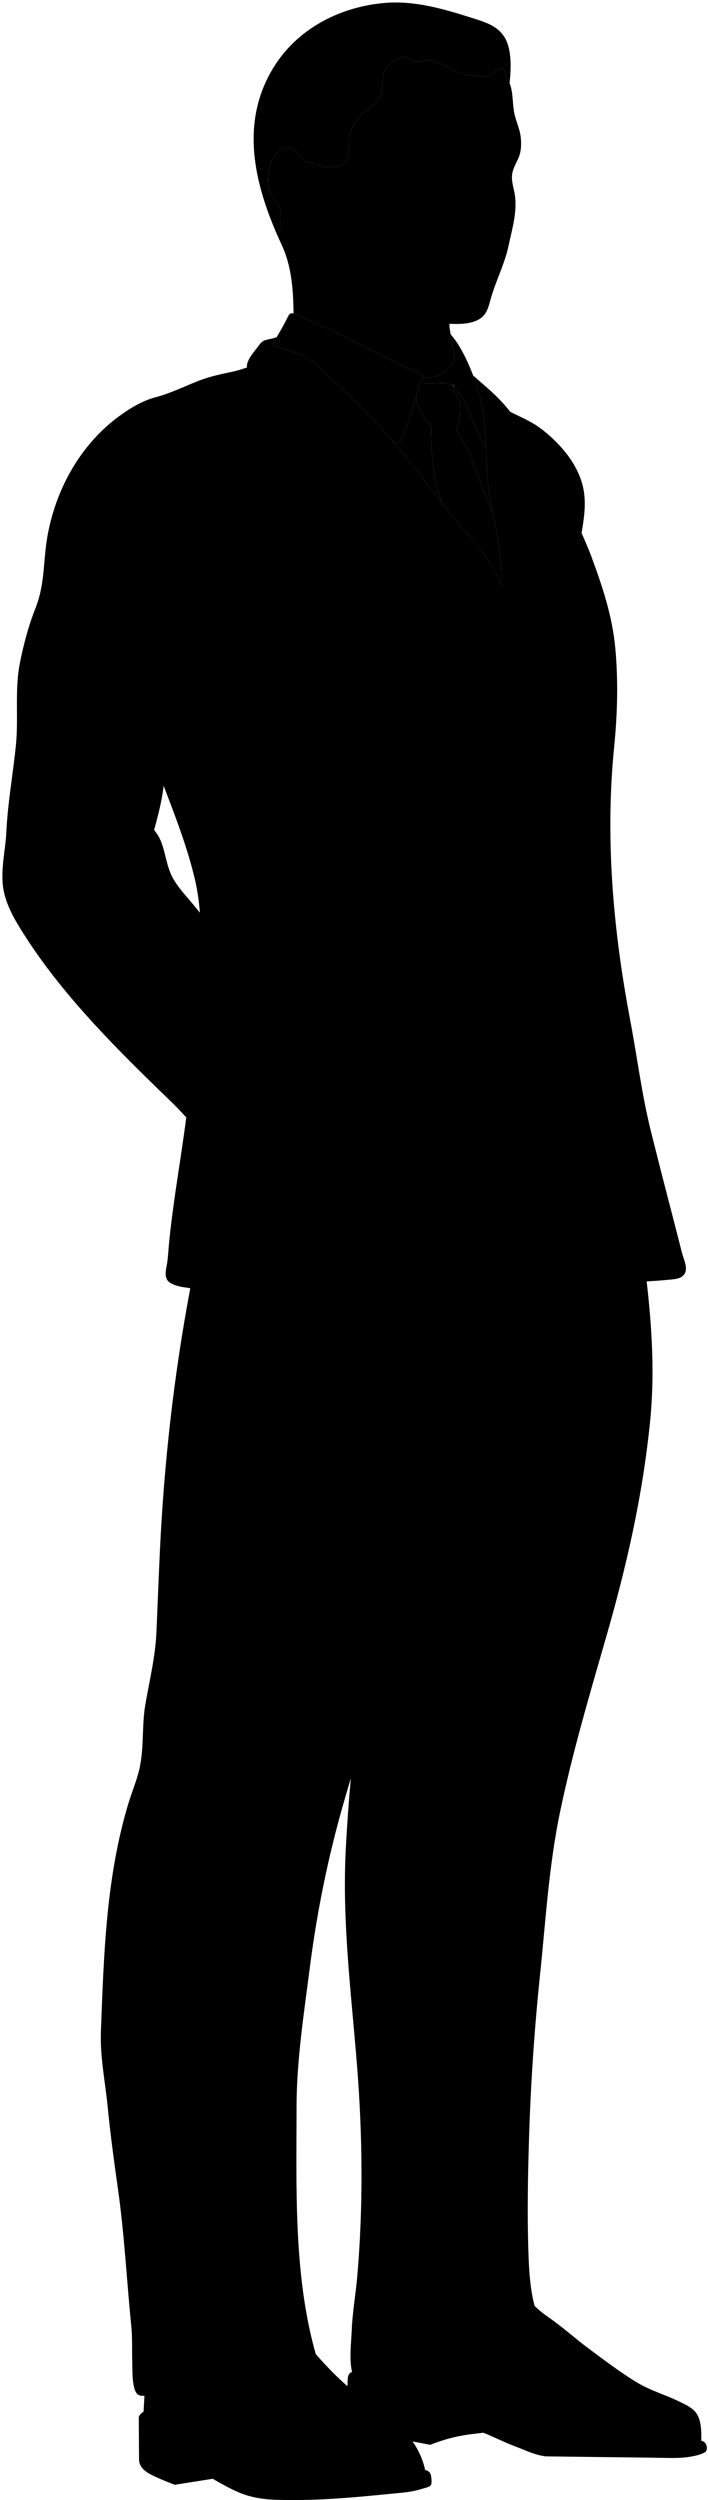 <?xml version="1.0" encoding="UTF-8"?><svg xmlns="http://www.w3.org/2000/svg" xmlns:xlink="http://www.w3.org/1999/xlink" height="800.8" preserveAspectRatio="xMidYMid meet" version="1.0" viewBox="386.4 99.2 226.8 800.8" width="226.8" zoomAndPan="magnify"><g id="change1_1"><path d="M 527.789 260.09 C 522.777 253.684 517.973 247.117 512.645 240.996 C 513.23 241.133 513.844 241.199 514.273 240.93 C 514.867 240.562 515.324 238.973 515.594 238.371 C 517.32 234.5 518.555 230.484 519.68 226.426 C 519.895 230.34 522.238 232.973 524.516 235.875 C 524.52 239.879 524.648 243.988 525.059 247.969 C 525.484 252.145 526.574 256.125 527.789 260.09" fill="inherit"/><path d="M 542.441 250.664 C 542.664 255.016 543.422 259.289 544.258 263.555 C 541.812 257.703 539.5 251.844 537.289 245.844 C 536.18 242.824 534.371 239.727 532.566 236.91 C 534.137 232.594 534.723 227.719 531.465 224.195 C 531.562 223.754 531.676 223.305 531.785 222.863 C 533.215 224.309 534.316 226.145 535.207 227.902 C 537.145 231.727 538.793 235.73 540.281 239.75 C 540.535 240.438 540.762 241.555 541.395 242.004 C 541.59 242.141 541.809 242.207 542.035 242.246 C 542.188 245.051 542.297 247.859 542.441 250.664" fill="inherit"/><path d="M 546.898 280.43 C 547.016 282.539 547.016 284.594 546.941 286.621 C 544.277 280.238 540.336 274.887 535.621 269.578 C 532.891 266.508 530.316 263.32 527.789 260.09 C 526.574 256.125 525.484 252.145 525.059 247.969 C 524.648 243.988 524.52 239.879 524.516 235.875 C 522.238 232.973 519.895 230.34 519.68 226.426 C 520.094 224.941 520.488 223.449 520.891 221.957 C 522.484 221.891 524.223 222.109 525.73 221.957 C 527.723 221.762 529.625 221.918 531.43 222.516 C 531.555 222.629 531.672 222.742 531.785 222.863 C 531.676 223.305 531.562 223.754 531.465 224.195 C 534.723 227.719 534.137 232.594 532.566 236.91 C 534.371 239.727 536.18 242.824 537.289 245.844 C 539.5 251.844 541.812 257.703 544.258 263.555 L 544.262 263.562 C 545.355 269.145 546.582 274.719 546.898 280.43" fill="inherit"/><path d="M 519.68 226.426 C 518.555 230.484 517.32 234.5 515.594 238.371 C 515.324 238.973 514.867 240.562 514.273 240.93 C 513.844 241.199 513.23 241.133 512.645 240.996 C 512.391 240.711 512.137 240.422 511.887 240.133 C 504.719 232.039 496.922 224.527 489.008 217.176 C 486.48 214.824 484.445 213.387 481.262 212.312 C 478.66 211.441 476.137 210.504 473.523 209.684 C 474.031 208.863 474.535 208.039 475.023 207.211 C 476.387 204.922 477.676 202.602 478.832 200.262 C 479.168 199.582 479.766 199.465 480.438 199.609 C 481.398 199.801 482.52 200.512 483.277 200.828 C 495.348 205.883 506.742 212.352 518.555 217.945 C 519.57 218.43 521.227 218.641 521.969 219.531 C 521.816 219.797 521.914 220 521.863 220.25 L 521.418 220.207 C 521.246 220.445 521.238 220.684 521.148 221.016 C 521.062 221.328 520.98 221.645 520.891 221.957 C 520.488 223.449 520.094 224.941 519.68 226.426" fill="inherit"/><path d="M 541.27 232.449 C 541.645 235.707 541.863 238.973 542.035 242.246 C 541.809 242.207 541.59 242.141 541.395 242.004 C 540.762 241.555 540.535 240.438 540.281 239.75 C 538.793 235.73 537.145 231.727 535.207 227.902 C 534.316 226.145 533.215 224.309 531.785 222.863 C 531.805 222.797 531.824 222.73 531.84 222.66 C 531.707 222.609 531.566 222.562 531.43 222.516 C 529.625 221.918 527.723 221.762 525.73 221.957 C 524.223 222.109 522.484 221.891 520.891 221.957 C 520.98 221.645 521.062 221.328 521.148 221.016 C 521.238 220.684 521.246 220.445 521.418 220.207 L 521.863 220.25 C 521.859 220.273 521.852 220.297 521.844 220.32 C 522.129 220.332 522.395 220.363 522.656 220.41 C 523.344 219.973 524.941 220.023 525.387 219.914 C 528.246 219.227 530.766 216.898 532.062 214.223 C 531.859 212.371 531.473 210.68 531.18 208.75 C 531.086 208.102 530.906 207.211 530.742 206.254 C 531.633 207.316 532.461 208.383 533.277 209.695 C 534.676 211.945 535.93 214.516 536.949 216.938 C 537.312 217.797 537.66 218.652 537.984 219.508 C 539.59 223.707 540.746 227.926 541.27 232.449" fill="inherit"/><path d="M 548.172 111.383 C 550.324 115.137 550.156 121 549.637 125.863 C 549.332 125.27 548.871 124.719 548.641 124.117 C 548.324 123.312 548.531 121.902 547.734 121.25 C 546.473 120.219 544.379 123.113 543.035 123.441 C 541.137 123.902 539.051 123.398 537.137 123.312 C 534.23 123.18 532.621 122.078 530.094 120.836 C 527.539 119.582 525.074 118.254 522.234 118.645 C 520.766 118.848 519.594 119.234 518.137 118.59 C 516.844 118.016 516.52 117.059 514.855 117.512 C 513.191 117.969 510.488 120.457 509.598 122 C 508.273 124.309 509.293 127.152 508.352 129.598 C 507.465 131.891 505.445 133.281 503.59 134.676 C 501.406 136.309 499.781 138.801 498.637 141.273 C 497.285 144.215 498.93 147.91 497.57 150.582 C 496.836 152.031 495.059 152.398 493.656 152.602 C 490.879 153.004 489.621 152.613 487.078 151.723 C 486.113 151.387 485.109 151.164 484.09 150.992 C 482.879 149.457 481.766 147.699 479.863 146.809 C 477.535 145.715 475.535 147.66 474.113 149.547 C 472.422 151.793 471.926 156.344 472.492 159.066 C 473.043 161.719 474.672 163.859 476.254 165.98 C 475.852 169.023 476.617 172.363 475.523 175.188 C 467.781 157.691 463.262 138.391 473.98 120.883 C 481.469 108.645 494.688 101.68 508.734 100.223 C 518.754 99.184 528.129 101.934 537.59 104.941 C 541.668 106.242 545.887 107.402 548.172 111.383" fill="inherit"/><path d="M 549.637 125.863 C 549.707 126.008 549.773 126.152 549.824 126.301 C 550.781 129.172 550.555 132.238 551.098 135.184 C 551.602 137.887 552.961 140.527 553.223 143.254 C 553.43 145.379 553.391 147.59 552.57 149.594 C 551.684 151.734 550.352 153.637 550.387 156.062 C 550.41 157.871 550.996 159.586 551.281 161.352 C 552.191 167.012 550.465 172.418 549.316 177.891 C 548.031 184 545.023 189.523 543.438 195.512 C 542.863 197.68 542.25 199.875 540.285 201.207 C 537.613 203.02 533.699 203.078 530.344 202.914 C 530.363 203.922 530.547 205.133 530.742 206.254 C 530.906 207.211 531.086 208.102 531.18 208.75 C 531.473 210.68 531.859 212.371 532.062 214.223 C 530.766 216.898 528.246 219.227 525.387 219.914 C 524.941 220.023 523.344 219.973 522.656 220.41 C 522.395 220.363 522.129 220.332 521.844 220.32 C 521.852 220.297 521.859 220.273 521.863 220.25 C 521.914 220 521.816 219.797 521.969 219.531 C 521.227 218.641 519.57 218.43 518.555 217.945 C 506.742 212.352 495.348 205.883 483.277 200.828 C 482.52 200.512 481.398 199.801 480.438 199.609 C 480.355 192.113 479.816 184.508 476.684 177.746 C 476.289 176.895 475.902 176.047 475.523 175.188 C 476.617 172.363 475.852 169.023 476.254 165.98 C 474.672 163.859 473.043 161.719 472.492 159.066 C 471.926 156.344 472.422 151.793 474.113 149.547 C 475.535 147.66 477.535 145.715 479.863 146.809 C 481.766 147.699 482.879 149.457 484.09 150.992 C 485.109 151.164 486.113 151.387 487.078 151.723 C 489.621 152.613 490.879 153.004 493.656 152.602 C 495.059 152.398 496.836 152.031 497.57 150.582 C 498.93 147.91 497.285 144.215 498.637 141.273 C 499.781 138.801 501.406 136.309 503.59 134.676 C 505.445 133.281 507.465 131.891 508.352 129.598 C 509.293 127.152 508.273 124.309 509.598 122 C 510.488 120.457 513.191 117.969 514.855 117.512 C 516.52 117.059 516.844 118.016 518.137 118.59 C 519.594 119.234 520.766 118.848 522.234 118.645 C 525.074 118.254 527.539 119.582 530.094 120.836 C 532.621 122.078 534.23 123.18 537.137 123.312 C 539.051 123.398 541.137 123.902 543.035 123.441 C 544.379 123.113 546.473 120.219 547.734 121.25 C 548.531 121.902 548.324 123.312 548.641 124.117 C 548.871 124.719 549.332 125.27 549.637 125.863" fill="inherit"/><path d="M 546.941 286.621 C 547.016 284.594 547.016 282.539 546.898 280.43 C 546.582 274.719 545.355 269.145 544.262 263.562 L 544.258 263.555 C 543.422 259.289 542.664 255.016 542.441 250.664 C 542.297 247.859 542.188 245.051 542.035 242.246 C 541.863 238.973 541.645 235.707 541.27 232.449 C 540.746 227.926 539.59 223.707 537.984 219.508 C 540.621 221.852 543.324 224.051 545.871 226.609 C 547.293 228.035 548.594 229.473 549.855 231.125 C 553.148 232.781 556.629 234.172 559.691 236.508 C 565.445 240.891 570.57 246.742 572.688 253.434 C 574.457 259.02 573.625 264.438 572.703 269.953 C 573.828 272.504 574.941 275.012 575.855 277.492 C 579.438 287.195 582.566 296.59 583.516 306.934 C 584.473 317.395 584.184 327.953 583.141 338.395 C 580.215 367.656 582.805 397.086 588.262 425.891 C 590.566 438.043 591.973 449.801 594.984 461.848 C 596.922 469.59 598.891 477.355 600.902 485.055 C 602.258 490.25 603.57 495.453 604.91 500.652 C 605.414 502.621 606.938 505.516 605.586 507.391 C 604.496 508.902 602.438 508.938 600.758 509.109 C 598.379 509.348 595.969 509.504 593.551 509.656 C 595.277 524.652 596.176 539.68 594.617 554.855 C 592.156 578.863 587.113 600.855 580.457 623.992 C 575.148 642.434 569.703 660.863 565.793 679.664 C 562.223 696.805 561.203 714.383 559.395 731.762 C 557.531 749.684 556.336 767.676 555.82 785.688 C 555.492 797.012 555.289 808.391 555.641 819.719 C 555.82 825.531 556.109 831.906 557.633 837.781 C 559.074 839.234 560.594 840.414 562.387 841.656 C 566.812 844.727 570.898 848.465 575.254 851.688 C 580.148 855.309 585.082 859.059 590.277 862.238 C 594.605 864.891 599.242 866.156 603.758 868.34 C 605.461 869.164 607.219 869.926 608.645 871.238 C 611.07 873.473 611.105 877.629 611.059 881.008 C 611.504 881.105 611.953 881.312 612.262 881.68 C 612.902 882.453 613.145 884.098 612.254 884.66 C 611.012 885.438 609.387 885.777 607.969 886.047 C 605.41 886.527 602.867 886.562 600.27 886.512 C 592.648 886.367 585.023 886.316 577.398 886.215 C 572.035 886.145 566.676 886.078 561.309 886.008 C 561.027 886.02 560.848 885.953 560.59 885.914 C 557.387 885.422 554.668 884.02 551.609 882.887 C 548.094 881.586 544.688 879.793 541.223 878.438 C 540.152 878.559 539.102 878.695 538.102 878.812 C 534.863 879.191 531.641 879.805 528.535 880.789 C 527.117 881.238 525.633 881.727 524.219 882.316 L 518.555 881.223 C 520.473 883.98 521.918 887.121 522.57 890.359 C 523.223 890.52 523.84 890.797 524.18 891.359 C 524.594 892.051 524.785 894.234 524.523 895.012 C 524.258 895.801 522.719 896.062 521.992 896.297 C 519.77 897.02 517.461 897.43 515.141 897.652 C 503.484 898.793 491.945 900.027 480.211 900 C 474.633 899.984 469.219 899.988 463.945 897.969 C 461.348 896.977 458.887 895.645 456.461 894.297 C 455.824 893.941 455.199 893.566 454.578 893.184 L 442.359 895.109 C 440.445 894.375 438.547 893.617 436.688 892.766 C 434.133 891.598 430.969 890.203 430.941 886.906 C 430.941 886.898 430.855 873.695 430.855 873.695 C 430.871 872.812 431.641 872.215 432.402 871.648 C 432.465 869.965 432.594 868.277 432.672 866.59 C 431.969 866.633 431.262 866.621 430.758 866.336 C 428.566 865.09 428.848 858.332 428.773 856.211 C 428.637 852.25 428.855 848.273 428.457 844.328 C 427 829.758 426.27 815.242 424.23 800.688 C 422.98 791.801 421.754 782.902 420.883 773.969 C 420.105 765.992 418.402 758.078 418.727 749.711 C 419.672 725.188 420.359 700.766 427.469 677.059 C 428.52 673.555 430.16 669.602 431.004 666.035 C 432.602 659.297 431.785 652.164 432.934 645.355 C 434.254 637.562 436.176 629.883 436.516 621.949 C 436.871 613.551 437.207 604.984 437.594 596.613 C 438.902 568.172 442.082 539.824 447.355 511.844 C 446.816 511.746 446.309 511.66 445.859 511.609 C 444.16 511.418 440.863 510.691 439.957 509.16 C 438.973 507.5 439.746 505.246 439.984 503.492 C 440.27 501.371 440.367 499.227 440.578 497.098 C 441.109 491.73 441.824 486.379 442.594 481.039 C 443.746 473.07 445.039 465.113 446.07 457.125 C 444.395 455.281 442.68 453.48 440.898 451.766 C 424.516 435.969 407.371 418.98 394.992 399.918 C 391.973 395.27 388.676 390.031 387.605 384.652 C 386.355 378.383 388.133 371.906 388.434 365.652 C 388.883 356.352 390.559 347.184 391.492 337.934 C 392.379 329.176 391.047 320.102 392.789 311.48 C 393.992 305.52 395.465 299.855 397.734 294.094 C 400.23 287.738 400.266 282.336 400.969 275.496 C 402.688 258.734 411.086 242.188 424.934 232.246 C 428.32 229.812 432.156 227.52 436.184 226.461 C 440.805 225.25 445.109 223.148 449.52 221.371 C 453.395 219.809 457.168 219.051 461.215 218.184 C 462.559 217.895 464.035 217.379 465.523 216.918 C 465.113 214.637 468.242 211.402 469.359 209.801 C 470.508 208.152 471.539 208.07 473.336 207.703 C 473.688 207.633 474.324 207.426 475.023 207.211 C 474.535 208.039 474.031 208.863 473.523 209.684 C 476.137 210.504 478.66 211.441 481.262 212.312 C 484.445 213.387 486.48 214.824 489.008 217.176 C 496.922 224.527 504.719 232.039 511.887 240.133 C 512.137 240.422 512.391 240.711 512.645 240.996 C 517.973 247.117 522.777 253.684 527.789 260.09 C 530.316 263.32 532.891 266.508 535.621 269.578 C 540.336 274.887 544.277 280.238 546.941 286.621 Z M 499.188 858.918 C 498.195 855.273 498.945 849.129 499.066 845.789 C 499.277 840.012 500.32 834.309 500.824 828.559 C 502.773 806.219 502.559 783.547 500.797 761.203 C 498.961 737.891 495.906 714.531 497.188 691.102 C 497.59 683.66 498.102 676.223 498.793 668.805 C 497.969 671.527 497.168 674.262 496.387 676.996 C 491.473 694.16 487.941 711.551 485.668 729.293 C 483.797 743.898 481.406 759.227 481.398 773.957 C 481.391 799.895 480.391 828.055 487.547 853.246 C 488.215 853.996 488.887 854.762 489.582 855.527 C 492.219 858.418 494.859 861.047 497.688 863.531 C 497.703 863.105 497.723 862.676 497.746 862.246 C 497.812 861.223 497.691 860.086 498.5 859.363 C 498.699 859.188 498.938 859.035 499.188 858.918 Z M 435.773 365.02 C 436.703 366.234 437.523 367.52 438.07 368.977 C 439.52 372.812 439.785 376.746 441.695 380.309 C 443.762 384.148 447.539 387.734 450.441 391.59 C 450.129 387.734 449.582 383.895 448.648 380.078 C 446.211 370.09 442.488 360.496 438.82 350.898 C 438.273 355.695 437.059 360.363 435.773 365.02" fill="inherit"/></g></svg>